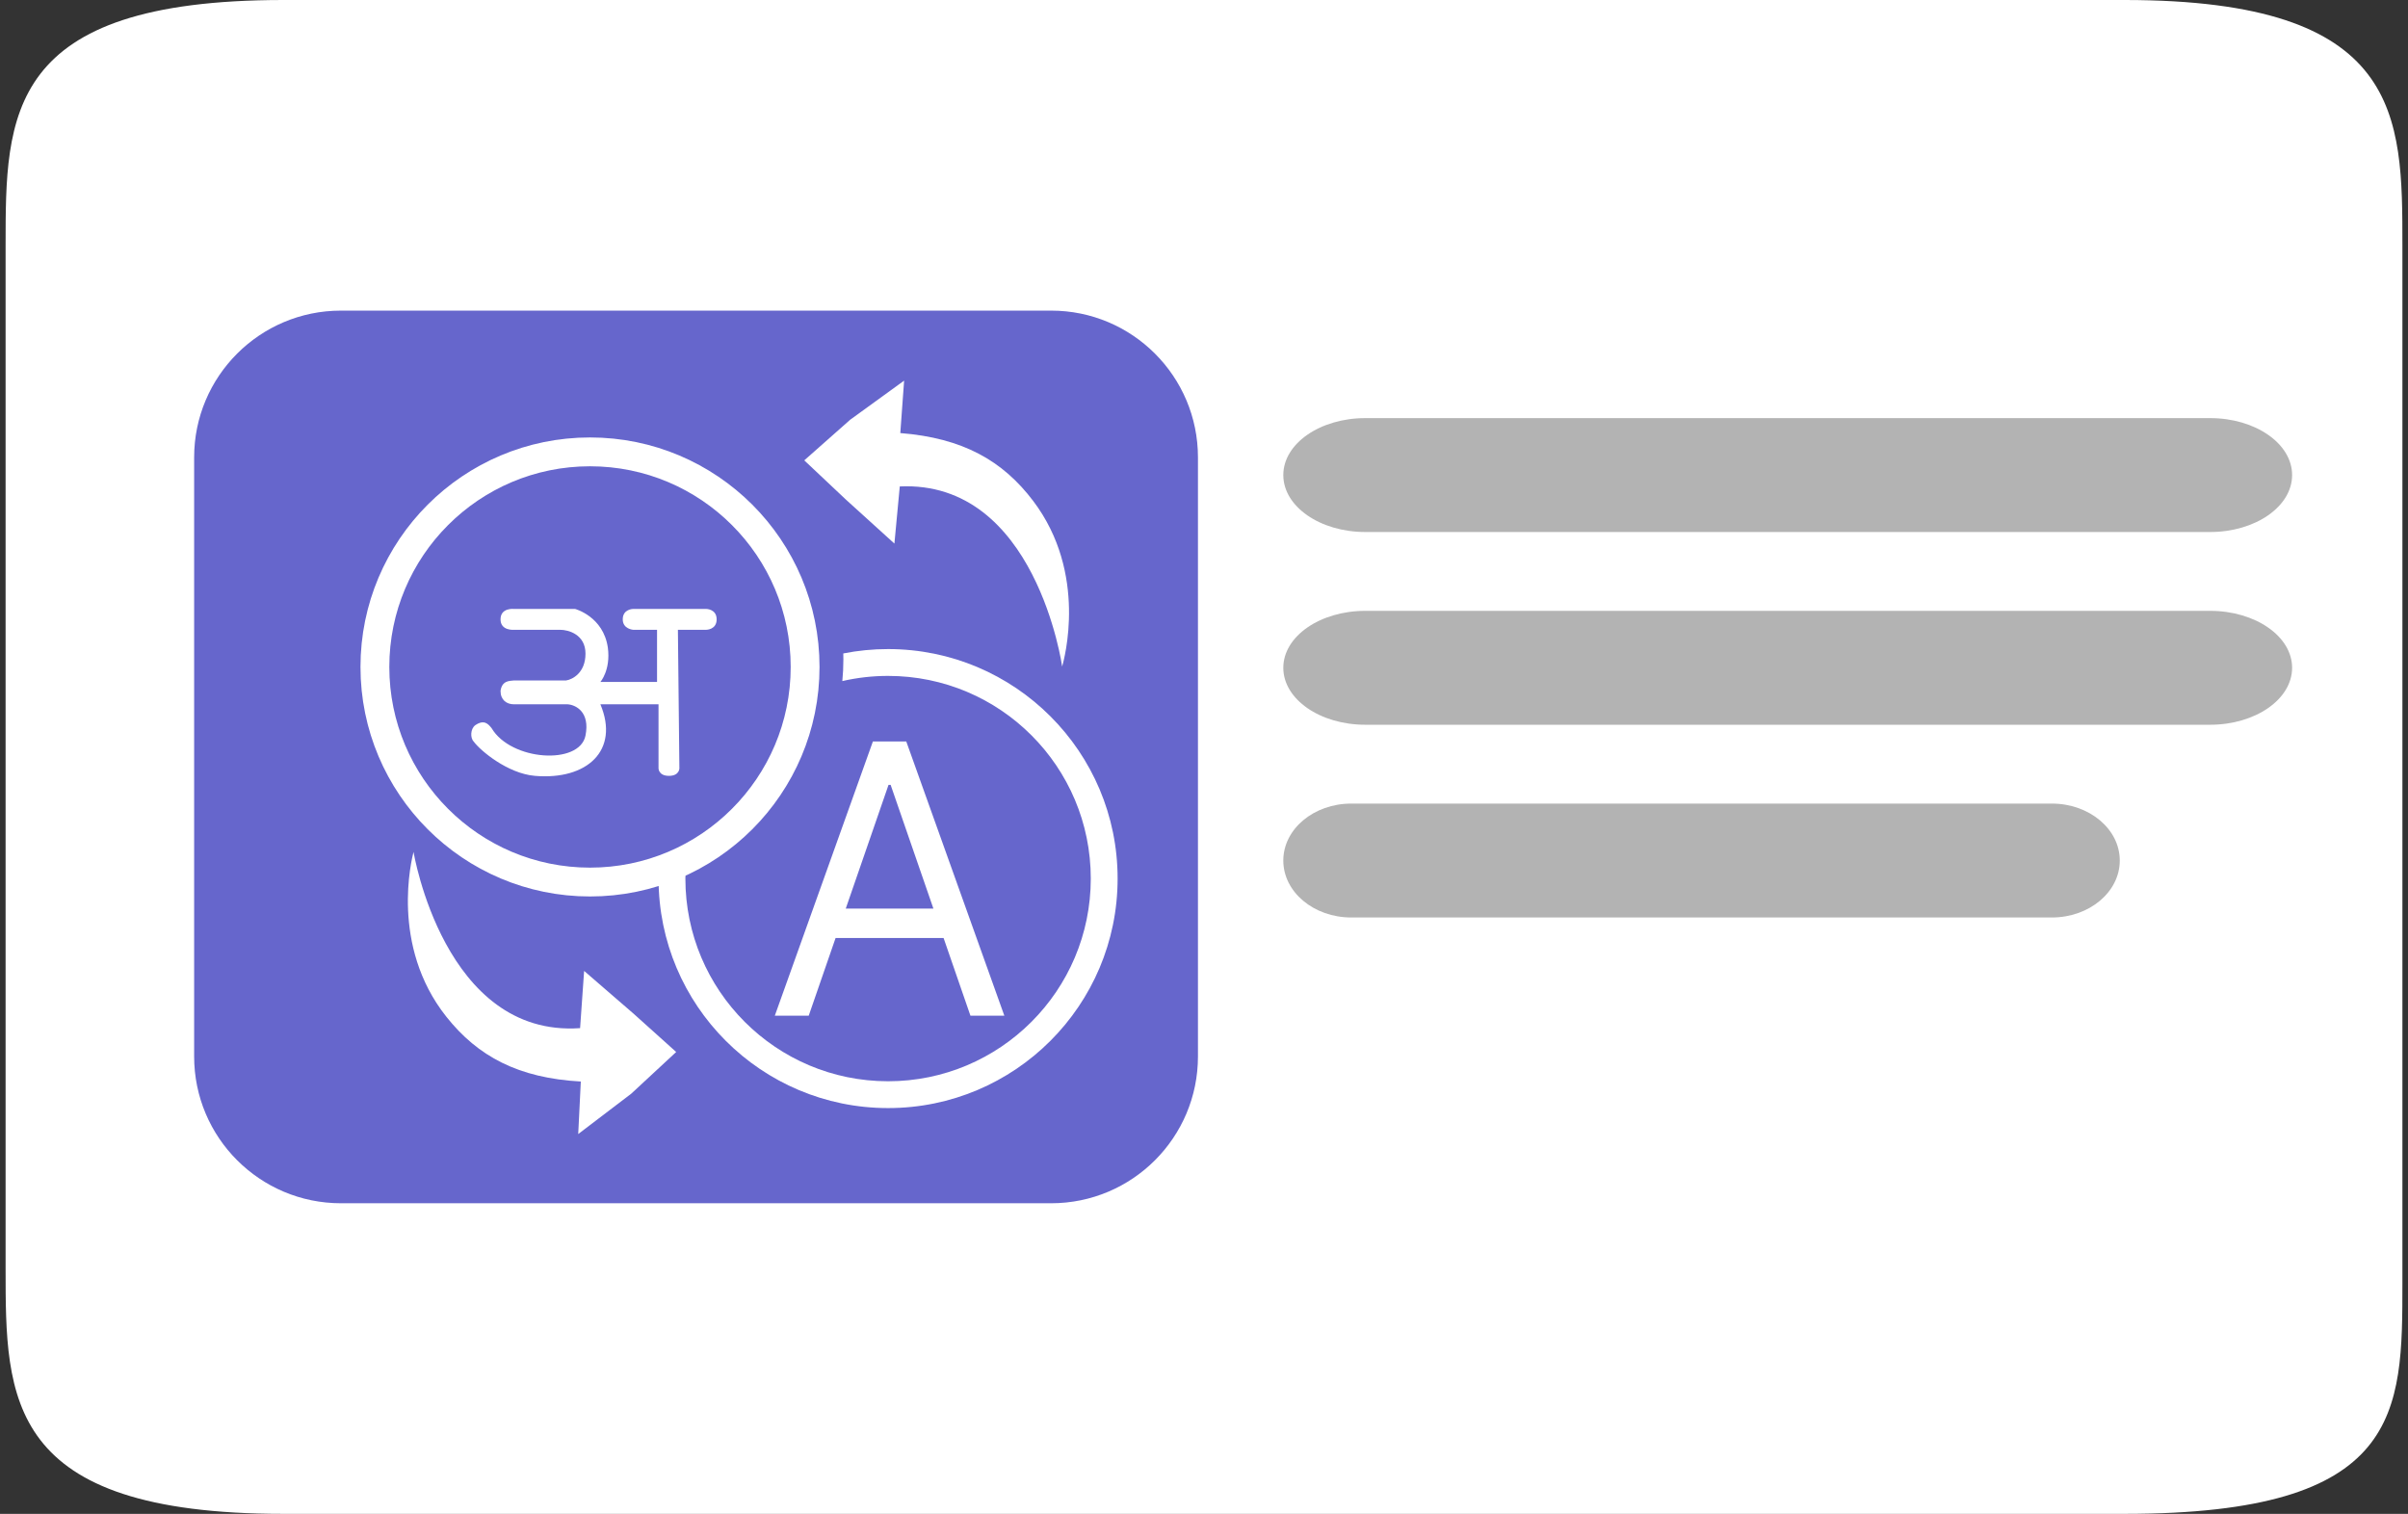 <svg width="167" height="105" viewBox="0 0 167 105" fill="none" xmlns="http://www.w3.org/2000/svg">
<rect x="0" y="0" width="167" height="105" fill="#333333" stroke="none"/>
<g clip-path="url(#clip0_28_13)">
<path d="M0.388 17.014L0.388 87.986C0.388 97 0.388 105 19.656 105L147.344 105C166.612 105 166.612 98 166.612 88.986L166.612 17.014C166.612 8 166.612 -6.42364e-06 147.344 -6.42364e-06L19.656 -8.42224e-07C0.388 -8.42224e-07 0.388 8 0.388 17.014Z" fill="white"/>
<path d="M72.898 21.544H23.647C18.023 21.544 13.464 26.102 13.464 31.726V73.274C13.464 78.898 18.023 83.457 23.647 83.457H72.898C78.522 83.457 83.081 78.898 83.081 73.274V31.726C83.081 26.102 78.522 21.544 72.898 21.544Z" fill="#6666CC"/>
<path d="M153.277 29H94.686C91.546 29 89 30.768 89 32.95C89 35.131 91.546 36.9 94.686 36.9H153.277C156.417 36.9 158.963 35.131 158.963 32.95C158.963 30.768 156.417 29 153.277 29Z" fill="#B3B3B3"/>
<path d="M153.277 42.368H94.686C91.546 42.368 89 44.136 89 46.318C89 48.5 91.546 50.268 94.686 50.268H153.277C156.417 50.268 158.963 48.5 158.963 46.318C158.963 44.136 156.417 42.368 153.277 42.368Z" fill="#B3B3B3"/>
<path d="M142.297 55.736H93.714C91.111 55.736 89 57.505 89 59.686C89 61.868 91.111 63.636 93.714 63.636H142.297C144.9 63.636 147.011 61.868 147.011 59.686C147.011 57.505 144.9 55.736 142.297 55.736Z" fill="#B3B3B3"/>
<path d="M38.848 43.682H35.644C35.644 43.682 34.713 43.766 34.713 42.958C34.713 42.131 35.644 42.235 35.644 42.235H39.882C39.882 42.235 41.846 42.752 42.156 44.922C42.362 46.473 41.639 47.3 41.639 47.3H45.567V43.682H43.913C43.913 43.682 43.189 43.633 43.189 42.958C43.189 42.235 43.913 42.235 43.913 42.235H48.978C48.978 42.235 49.701 42.235 49.701 42.958C49.701 43.682 48.978 43.682 48.978 43.682H47.014L47.117 53.295C47.117 53.295 47.117 53.812 46.394 53.812C45.67 53.812 45.67 53.295 45.67 53.295V48.85H41.639C42.983 52.054 40.709 54.122 37.091 53.812C35.2 53.65 33.301 52.054 32.853 51.434C32.601 51.182 32.621 50.546 32.964 50.297C33.576 49.884 33.857 50.209 34.093 50.504C35.437 52.778 40.192 53.088 40.605 51.021C40.936 49.367 39.916 48.885 39.365 48.85H35.644C35.127 48.85 34.713 48.54 34.713 47.92C34.817 47.196 35.334 47.231 35.644 47.196H39.261C39.709 47.127 40.605 46.659 40.605 45.336C40.605 44.013 39.434 43.682 38.848 43.682Z" fill="white"/>
<path d="M55.836 46.259C55.836 54.498 49.157 61.178 40.918 61.178C32.679 61.178 26 54.498 26 46.259C26 38.02 32.679 31.341 40.918 31.341C49.157 31.341 55.836 38.02 55.836 46.259Z" stroke="white" stroke-width="2"/>
<path d="M56.087 70.447H53.735L60.537 51.428H62.852L69.653 70.447H67.302L61.767 54.437H61.622L56.087 70.447ZM56.955 63.017H66.433V65.06H56.955V63.017Z" fill="white"/>
<path d="M40.281 75.013L40.101 78.656L43.781 75.854L46.895 72.965L43.936 70.305L40.51 67.342L40.231 71.311C30.797 71.97 28.68 59.087 28.68 59.087C28.559 59.563 27.032 65.574 30.953 70.517C33.141 73.275 35.95 74.773 40.281 75.013Z" fill="white"/>
<path d="M62.438 30.037L62.703 26.4L58.959 29.115L55.778 31.93L58.674 34.659L62.029 37.701L62.401 33.739C71.848 33.301 73.663 46.231 73.663 46.231C73.795 45.757 75.463 39.783 71.658 34.751C69.535 31.942 66.762 30.379 62.438 30.037Z" fill="white"/>
<path d="M58.417 47.239C58.465 46.747 58.49 46.248 58.49 45.743C58.49 45.602 58.488 45.462 58.484 45.322C59.489 45.123 60.528 45.019 61.591 45.019C70.382 45.019 77.509 52.146 77.509 60.937C77.509 69.728 70.382 76.855 61.591 76.855C52.8 76.855 45.673 69.728 45.673 60.937C45.673 60.875 45.673 60.814 45.674 60.752C46.312 60.652 46.937 60.512 47.546 60.335C47.538 60.534 47.533 60.735 47.533 60.937C47.533 68.701 53.827 74.995 61.591 74.995C69.355 74.995 75.648 68.701 75.648 60.937C75.648 53.173 69.355 46.88 61.591 46.88C60.499 46.88 59.437 47.004 58.417 47.239Z" fill="white"/>
</g>
<defs>
<clipPath id="clip0_28_13">
<rect width="105" height="167" fill="white" transform="translate(0 105) rotate(-90)"/>
</clipPath>
</defs>
</svg>
